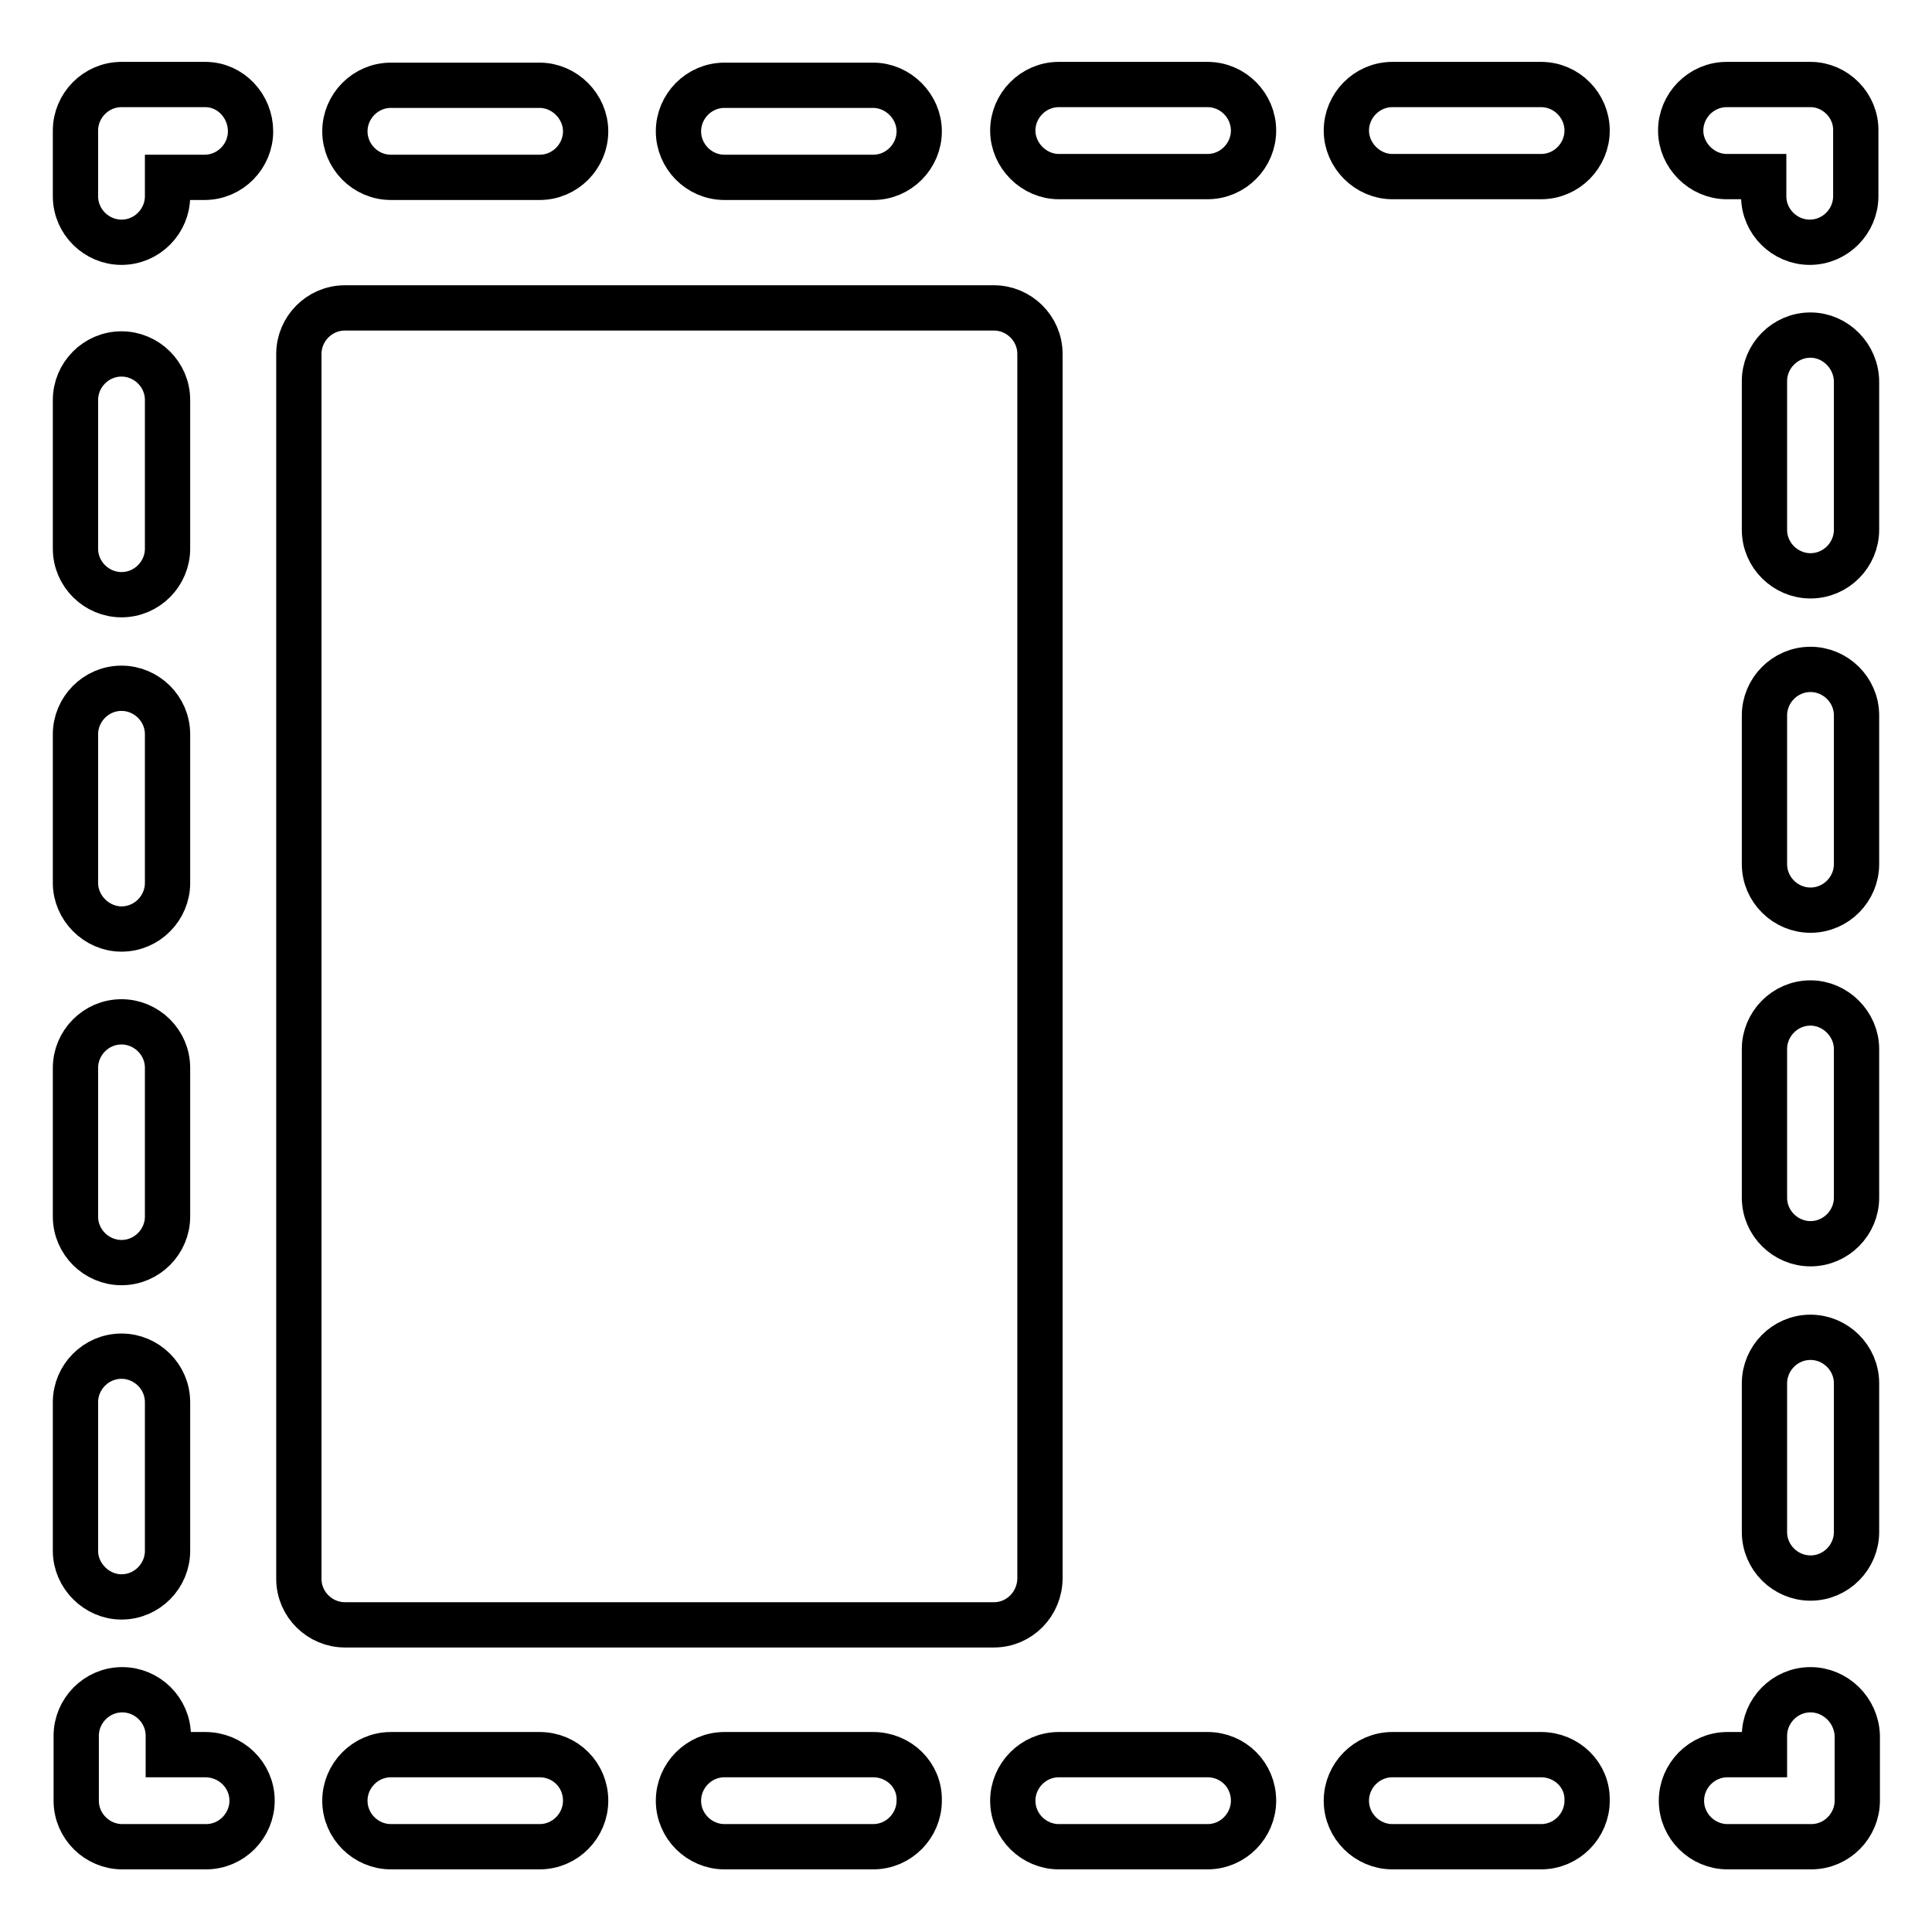 <?xml version="1.0" encoding="utf-8"?>
<!-- Svg Vector Icons : http://www.onlinewebfonts.com/icon -->
<!DOCTYPE svg PUBLIC "-//W3C//DTD SVG 1.1//EN" "http://www.w3.org/Graphics/SVG/1.1/DTD/svg11.dtd">
<svg version="1.1" xmlns="http://www.w3.org/2000/svg" xmlns:xlink="http://www.w3.org/1999/xlink" x="0px" y="0px" viewBox="0 0 256 256" enable-background="new 0 0 256 256" xml:space="preserve">
<g> <path stroke-width="6" fill-opacity="0" stroke="#000000"  d="M239.9,11.2h-11.1c-3.4,0-6.1,2.8-6.1,6.1s2.8,6.1,6.1,6.1l0,0h4.9V26c0,3.4,2.8,6.1,6.1,6.1 c3.4,0,6.1-2.8,6.1-6.1l0,0v-8.6C246,14,243.2,11.2,239.9,11.2z M239.9,132.9c-3.4,0-6.1,2.8-6.1,6.1v19.7c0,3.4,2.8,6.1,6.1,6.1 c3.4,0,6.1-2.8,6.1-6.1v-19.7C246,135.7,243.2,132.9,239.9,132.9L239.9,132.9z M239.9,177.2c-3.4,0-6.1,2.8-6.1,6.1V203 c0,3.4,2.8,6.1,6.1,6.1c3.4,0,6.1-2.8,6.1-6.1l0,0v-19.7C246,179.9,243.2,177.2,239.9,177.2L239.9,177.2z M239.9,44.4 c-3.4,0-6.1,2.8-6.1,6.1v19.7c0,3.4,2.8,6.1,6.1,6.1c3.4,0,6.1-2.8,6.1-6.1l0,0V50.6C246,47.2,243.2,44.4,239.9,44.4L239.9,44.4z  M239.9,88.7c-3.4,0-6.1,2.8-6.1,6.1v19.7c0,3.4,2.8,6.1,6.1,6.1c3.4,0,6.1-2.8,6.1-6.1l0,0V94.8C246,91.4,243.2,88.7,239.9,88.7 L239.9,88.7z M239.9,223.9c-3.4,0-6.1,2.8-6.1,6.1v2.5h-4.9c-3.4,0-6.1,2.8-6.1,6.1c0,3.4,2.8,6.1,6.1,6.1h11.1 c3.4,0,6.1-2.8,6.1-6.1V230C246,226.6,243.2,223.9,239.9,223.9L239.9,223.9z M160,232.5h-19.7c-3.4,0-6.1,2.8-6.1,6.1 c0,3.4,2.8,6.1,6.1,6.1H160c3.4,0,6.1-2.8,6.1-6.1C166.1,235.2,163.4,232.5,160,232.5L160,232.5z M71.5,232.5H51.8 c-3.4,0-6.1,2.8-6.1,6.1c0,3.4,2.8,6.1,6.1,6.1h19.7c3.4,0,6.1-2.8,6.1-6.1C77.6,235.2,74.9,232.5,71.5,232.5L71.5,232.5z  M204.2,232.5h-19.7c-3.4,0-6.1,2.8-6.1,6.1c0,3.4,2.8,6.1,6.1,6.1h19.7c3.4,0,6.1-2.8,6.1-6.1 C210.4,235.2,207.6,232.5,204.2,232.5z M115.7,232.5H96c-3.4,0-6.1,2.8-6.1,6.1c0,3.4,2.8,6.1,6.1,6.1h19.7c3.4,0,6.1-2.8,6.1-6.1 C121.9,235.2,119.1,232.5,115.7,232.5z M27.2,232.5h-4.9V230c0-3.4-2.8-6.1-6.1-6.1c-3.4,0-6.1,2.8-6.1,6.1v8.6 c0,3.4,2.8,6.1,6.1,6.1h11.1c3.4,0,6.1-2.8,6.1-6.1C33.4,235.2,30.6,232.5,27.2,232.5L27.2,232.5z M16.1,167.3 c3.4,0,6.1-2.8,6.1-6.1v-19.7c0-3.4-2.8-6.1-6.1-6.1c-3.4,0-6.1,2.8-6.1,6.1v19.7C10,164.6,12.8,167.3,16.1,167.3z M16.1,211.6 c3.4,0,6.1-2.8,6.1-6.1v-19.7c0-3.4-2.8-6.1-6.1-6.1c-3.4,0-6.1,2.8-6.1,6.1v19.7C10,208.8,12.8,211.6,16.1,211.6z M16.1,78.8 c3.4,0,6.1-2.8,6.1-6.1l0,0V53c0-3.4-2.8-6.1-6.1-6.1c-3.4,0-6.1,2.8-6.1,6.1l0,0v19.7C10,76.1,12.8,78.8,16.1,78.8L16.1,78.8z  M16.1,123.1c3.4,0,6.1-2.8,6.1-6.1l0,0V97.3c0-3.4-2.8-6.1-6.1-6.1c-3.4,0-6.1,2.8-6.1,6.1v19.7C10,120.3,12.8,123.1,16.1,123.1 L16.1,123.1z M27.2,11.2H16.1c-3.4,0-6.1,2.8-6.1,6.1l0,0V26c0,3.4,2.8,6.1,6.1,6.1c3.4,0,6.1-2.8,6.1-6.1v-2.5h4.9 c3.4,0,6.1-2.8,6.1-6.1S30.6,11.2,27.2,11.2L27.2,11.2z M51.8,23.5h19.7c3.4,0,6.1-2.8,6.1-6.1s-2.8-6.1-6.1-6.1H51.8 c-3.4,0-6.1,2.8-6.1,6.1S48.4,23.5,51.8,23.5L51.8,23.5z M96,23.5h19.7c3.4,0,6.1-2.8,6.1-6.1s-2.8-6.1-6.1-6.1l0,0H96 c-3.4,0-6.1,2.8-6.1,6.1S92.6,23.5,96,23.5z M160,11.2h-19.7c-3.4,0-6.1,2.8-6.1,6.1s2.8,6.1,6.1,6.1l0,0H160 c3.4,0,6.1-2.8,6.1-6.1S163.4,11.2,160,11.2z M204.2,11.2h-19.7c-3.4,0-6.1,2.8-6.1,6.1s2.8,6.1,6.1,6.1h19.7 c3.4,0,6.1-2.8,6.1-6.1S207.6,11.2,204.2,11.2L204.2,11.2z M137.8,209.1V46.9c0-3.4-2.8-6.1-6.1-6.1h-86c-3.4,0-6.1,2.8-6.1,6.1 l0,0v162.3c0,3.4,2.8,6.1,6.1,6.1h86C135.1,215.3,137.8,212.5,137.8,209.1L137.8,209.1z"/></g>
</svg>